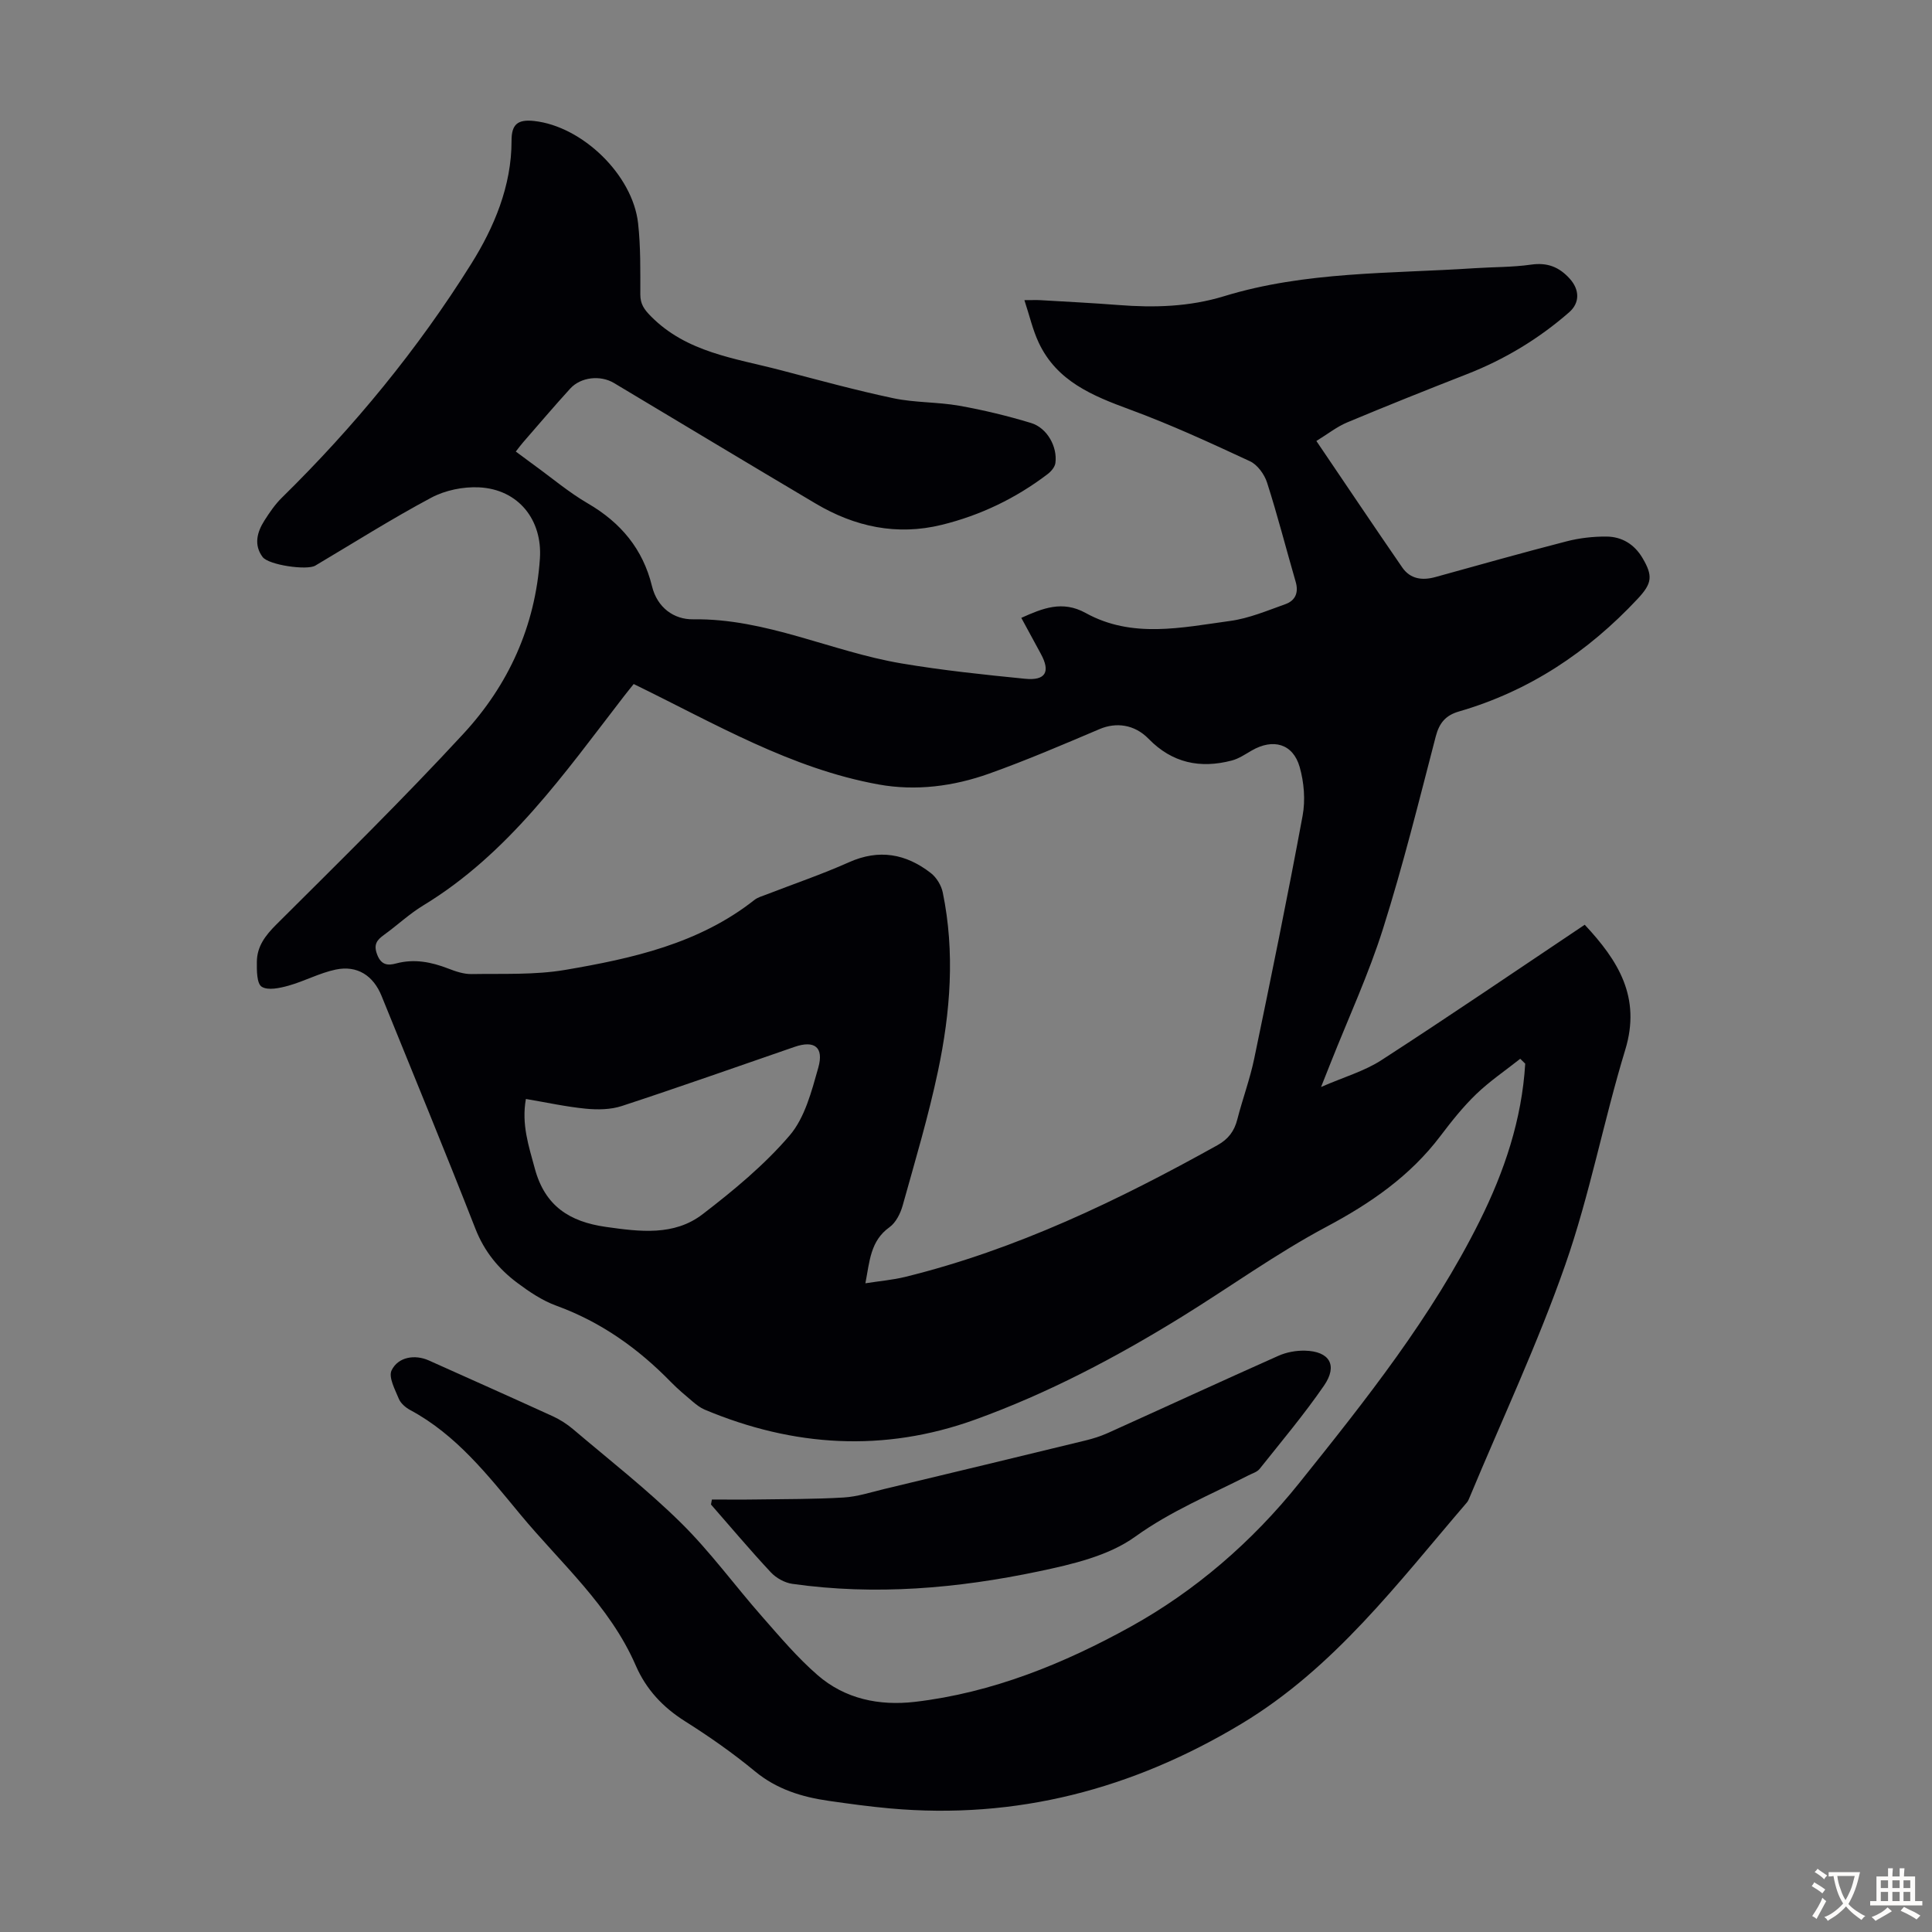 <svg enable-background="new 0 0 400 400" viewBox="0 0 400 400" xmlns="http://www.w3.org/2000/svg"><rect x="0" y="0" width="400" height="400" fill="#808080" stroke="none"/><path d="m314.75 219.21c-3.06 2.42-6.32 4.63-9.12 7.32-2.73 2.63-5.12 5.64-7.41 8.67-6.29 8.31-14.47 13.94-23.64 18.82-10.33 5.5-19.89 12.42-29.87 18.59-13.63 8.42-27.78 15.88-42.86 21.32-18.86 6.8-37.57 5.64-55.95-2.08-.9-.38-1.72-1.02-2.48-1.66-1.54-1.3-3.09-2.6-4.5-4.04-6.79-6.97-14.51-12.46-23.74-15.82-2.89-1.05-5.58-2.86-8.07-4.72-3.88-2.9-6.84-6.5-8.68-11.21-6.31-16.13-12.92-32.14-19.43-48.2-1.71-4.22-5.04-6.39-9.49-5.46-3.34.7-6.46 2.4-9.77 3.33-1.8.5-4.26 1.05-5.56.22-1.03-.66-1.02-3.37-1-5.17.03-3.17 1.74-5.42 4.02-7.7 13.08-13.03 26.26-25.98 38.77-39.53 9.31-10.08 14.86-22.25 15.81-36.22.55-8.04-4.45-14.37-12.6-14.77-3.28-.16-7.01.6-9.89 2.14-8.18 4.36-16.04 9.34-24.02 14.07-1.7 1.01-9.66-.11-10.91-1.8-1.84-2.48-1.15-5.13.38-7.53 1.07-1.68 2.22-3.37 3.63-4.75 14.92-14.65 28.16-30.76 39.21-48.43 4.67-7.46 8.35-16.07 8.33-25.47-.01-3.38 1.26-4.46 4.69-4.08 9.97 1.1 20.39 11.15 21.51 21.18.54 4.87.46 9.83.46 14.74 0 1.99.8 3.1 2.17 4.49 7.41 7.52 17.37 8.69 26.81 11.16 7.79 2.03 15.56 4.17 23.42 5.83 4.45.94 9.12.76 13.61 1.55 5.02.89 10.02 2.1 14.9 3.58 3.32 1.01 5.48 4.92 5.03 8.28-.11.83-.88 1.74-1.6 2.29-6.58 5.01-13.91 8.54-21.92 10.51-9.3 2.29-18 .41-26.11-4.4-13.95-8.27-27.84-16.63-41.76-24.96-2.81-1.68-6.87-1.25-9.06 1.15-3.32 3.64-6.51 7.4-9.74 11.11-.44.5-.83 1.04-1.53 1.93 1.29.95 2.5 1.86 3.72 2.75 3.72 2.69 7.25 5.69 11.2 7.99 6.82 3.97 11.4 9.44 13.28 17.14 1.08 4.44 4.55 6.91 8.51 6.85 15.13-.21 28.64 6.68 43.12 9.13 8.47 1.43 17.04 2.33 25.59 3.18 4.29.43 5.31-1.44 3.29-5.15-1.33-2.44-2.66-4.89-4.05-7.46 4.42-1.98 8.49-3.68 13.34-1 9.6 5.31 19.86 3.01 29.89 1.64 3.91-.53 7.7-2.14 11.46-3.48 2.03-.73 2.77-2.37 2.12-4.61-1.99-6.85-3.75-13.77-5.93-20.56-.55-1.71-1.99-3.7-3.55-4.42-8.18-3.8-16.39-7.59-24.85-10.7-7.74-2.85-15.12-5.85-18.87-13.84-1.25-2.65-1.9-5.58-2.97-8.81 1.65 0 2.52-.04 3.39.01 5.36.32 10.72.58 16.07 1 7.4.58 14.67.38 21.87-1.82 16.9-5.18 34.48-4.65 51.85-5.8 3.91-.26 7.85-.19 11.71-.74 3.35-.48 5.79.45 8.01 2.9 2.04 2.25 2.16 4.98-.12 6.97-6.29 5.49-13.33 9.74-21.12 12.79-8.31 3.25-16.6 6.56-24.84 10.01-2.13.89-4 2.39-6.37 3.84 6.01 8.87 11.84 17.56 17.77 26.17 1.66 2.42 4.14 2.76 6.88 2 9.04-2.5 18.07-5.05 27.15-7.39 2.67-.69 5.5-1.01 8.26-.99 3.19.02 5.77 1.59 7.45 4.42 2.22 3.74 1.99 5.28-.99 8.47-10.3 11.01-22.43 19.1-36.99 23.32-2.77.8-4.09 2.38-4.82 5.2-3.46 13.3-6.76 26.66-10.9 39.75-2.98 9.45-7.18 18.52-10.84 27.77-.52 1.32-1.05 2.65-2 5.03 4.75-2.07 8.99-3.28 12.52-5.57 14.08-9.11 27.94-18.56 42.07-28.02 6.9 7.39 11.72 14.97 8.39 25.89-4.49 14.73-7.34 30.01-12.42 44.52-5.7 16.32-13.1 32.05-19.76 48.04-.17.41-.34.85-.62 1.18-14.27 16.61-27.45 34.26-46.73 45.84-22.46 13.49-46.53 19.84-72.73 17.48-4.23-.38-8.44-.96-12.64-1.56-5.58-.8-10.77-2.39-15.3-6.13-4.56-3.77-9.45-7.19-14.46-10.35-4.6-2.91-8.04-6.57-10.21-11.56-5.39-12.41-15.56-21.19-23.94-31.32-6.7-8.09-13.21-16.44-22.76-21.56-.94-.51-1.96-1.38-2.35-2.33-.78-1.9-2.17-4.46-1.5-5.87 1.36-2.83 4.86-3.34 7.7-2.07 8.57 3.84 17.14 7.66 25.68 11.56 1.5.69 2.95 1.62 4.2 2.68 7.51 6.38 15.31 12.46 22.31 19.36 6.1 6.01 11.18 13.03 16.86 19.48 3.67 4.17 7.29 8.47 11.47 12.09 5.69 4.93 12.74 6.38 20.14 5.52 16.03-1.87 30.95-7.97 44.69-15.58 13.28-7.36 25.07-17.5 34.82-29.66 13.8-17.22 27.53-34.46 37.42-54.33 5.11-10.26 8.73-21.01 9.42-32.56-.35-.33-.69-.67-1.03-1.01zm-183.55-77.59c-.41.51-1.25 1.54-2.07 2.6-12.29 15.91-23.83 32.52-41.53 43.26-2.85 1.73-5.33 4.08-8.05 6.04-1.5 1.08-2.27 2-1.46 4.12.85 2.23 2.26 2.28 3.93 1.83 3.76-1 7.27-.3 10.79 1.06 1.54.6 3.23 1.17 4.85 1.14 6.46-.11 13.03.21 19.34-.86 13.9-2.37 27.7-5.42 39.2-14.49.67-.53 1.59-.78 2.42-1.1 5.72-2.22 11.56-4.2 17.15-6.7 6.24-2.79 11.8-1.76 16.94 2.23 1.18.91 2.18 2.56 2.48 4.03 2.55 12.38 1.59 24.77-.99 36.98-1.98 9.37-4.73 18.58-7.31 27.82-.46 1.65-1.41 3.55-2.73 4.5-3.97 2.84-4.1 7.03-4.99 11.61 3-.47 5.66-.69 8.23-1.32 23-5.66 44.09-15.82 64.66-27.27 2.23-1.24 3.49-2.89 4.11-5.33 1.08-4.22 2.62-8.34 3.5-12.59 3.48-16.74 6.91-33.49 10.02-50.29.6-3.24.3-6.92-.61-10.1-1.38-4.83-5.51-5.96-9.93-3.4-1.33.77-2.67 1.69-4.13 2.07-6.54 1.71-12.33.52-17.22-4.5-2.95-3.03-6.77-3.44-10.12-2.02-7.59 3.22-15.17 6.48-22.92 9.24-7.35 2.62-15.13 3.63-22.83 2.24-18.17-3.28-33.89-12.6-50.73-20.8zm-22.32 85.91c-.94 5.26.58 9.72 1.84 14.38 2.1 7.8 7.2 11.04 14.74 12.11 7.01.99 14.1 1.91 20.01-2.63 6.42-4.93 12.79-10.2 18.02-16.31 3.15-3.68 4.54-9.13 5.92-14 1.22-4.29-.79-5.75-4.89-4.34-11.92 4.11-23.81 8.32-35.79 12.25-2.32.76-5.02.79-7.48.55-4.07-.4-8.1-1.29-12.37-2.01z" fill="#010105"/><path d="m147.39 310.46c3.06 0 6.12.04 9.19-.01 6.04-.09 12.09-.05 18.11-.41 2.85-.17 5.67-1.11 8.48-1.78 13.79-3.3 27.57-6.62 41.34-9.97 1.62-.39 3.24-.88 4.76-1.56 11.82-5.33 23.58-10.76 35.42-16.03 1.66-.74 3.64-1.1 5.46-1.06 5.11.11 6.88 3.02 3.97 7.24-4.12 5.98-8.81 11.56-13.34 17.25-.51.64-1.51.92-2.3 1.33-7.91 4.04-16.06 7.37-23.46 12.7-5.54 3.99-13.07 5.72-19.99 7.18-16.8 3.53-33.83 5.01-50.98 2.58-1.59-.22-3.36-1.21-4.46-2.39-4.26-4.56-8.28-9.34-12.39-14.04.06-.35.13-.69.19-1.03z" fill="#010105"/><g fill="#fcfbfa"><path d="m377.9 391.2c-.2.3-.4.5-.6.8-.7-.6-1.4-1-2.2-1.5.2-.3.4-.5.5-.8.6.4 1.4.8 2.3 1.5zm-1.8 6.1c-.2-.2-.5-.4-.9-.6.4-.6.8-1.2 1.2-1.9s.7-1.3.9-1.9c.3.3.5.5.8.7-.7 1.3-1.4 2.6-2 3.7zm2.2-9c-.3.3-.5.5-.6.8-.6-.6-1.3-1.1-2-1.5.3-.3.5-.5.6-.7.6.5 1.3.9 2 1.4zm.3.2v-.9h2 4.5c-.3 1.3-.6 2.5-1 3.6s-.9 2.1-1.4 3c.4.5 1 1 1.6 1.4s1.2.8 1.9 1.1c-.3.2-.5.4-.8.8-.4-.3-1-.7-1.6-1.2s-1.2-1.1-1.6-1.6c-.5.6-1.1 1.1-1.7 1.6s-1.4.9-2.1 1.4c-.1-.3-.3-.5-.7-.8.6-.2 1.2-.5 1.9-1s1.4-1.1 2-1.8c-.5-.8-.9-1.6-1.2-2.5s-.6-2-.8-3.2c-.4.1-.7.1-1 .1zm2.5 2.7c.3 1 .7 1.7 1 2.2.3-.5.6-1.1 1-2s.6-1.9.9-3h-3.2-.4c.1.9.3 1.8.7 2.8z"/><path d="m396.5 388.5v1.5 3.6h1.5v.9c-.4 0-1 0-1.7 0h-7.9c-.5 0-.9 0-1.2 0v-.9h1.3v-3.5c0-.7 0-1.2 0-1.6h2.4c0-.8 0-1.4 0-1.7h1c0 .3-.1.8-.1 1.7h1.5c0-.8 0-1.4 0-1.7h1c0 .3-.1.9-.1 1.7zm-8.2 9.2c-.2-.3-.5-.5-.8-.8.8-.3 1.4-.6 1.9-.9s1-.7 1.4-1.1c.3.3.6.5.9.8-1.6 1-2.8 1.6-3.4 2zm2.6-6.8v-1.6h-1.5v1.6zm0 2.7v-1.9h-1.5v1.9zm2.4-2.7v-1.6h-1.5v1.6zm0 2.7v-1.9h-1.5v1.9zm.2 2 .7-.8c.4.2.9.5 1.6.8s1.3.7 1.8 1c-.3.3-.5.5-.8.8-.4-.3-1.5-1-3.3-1.8zm2-4.7v-1.6h-1.4v1.6zm0 2.7v-1.9h-1.4v1.9z"/></g></svg>